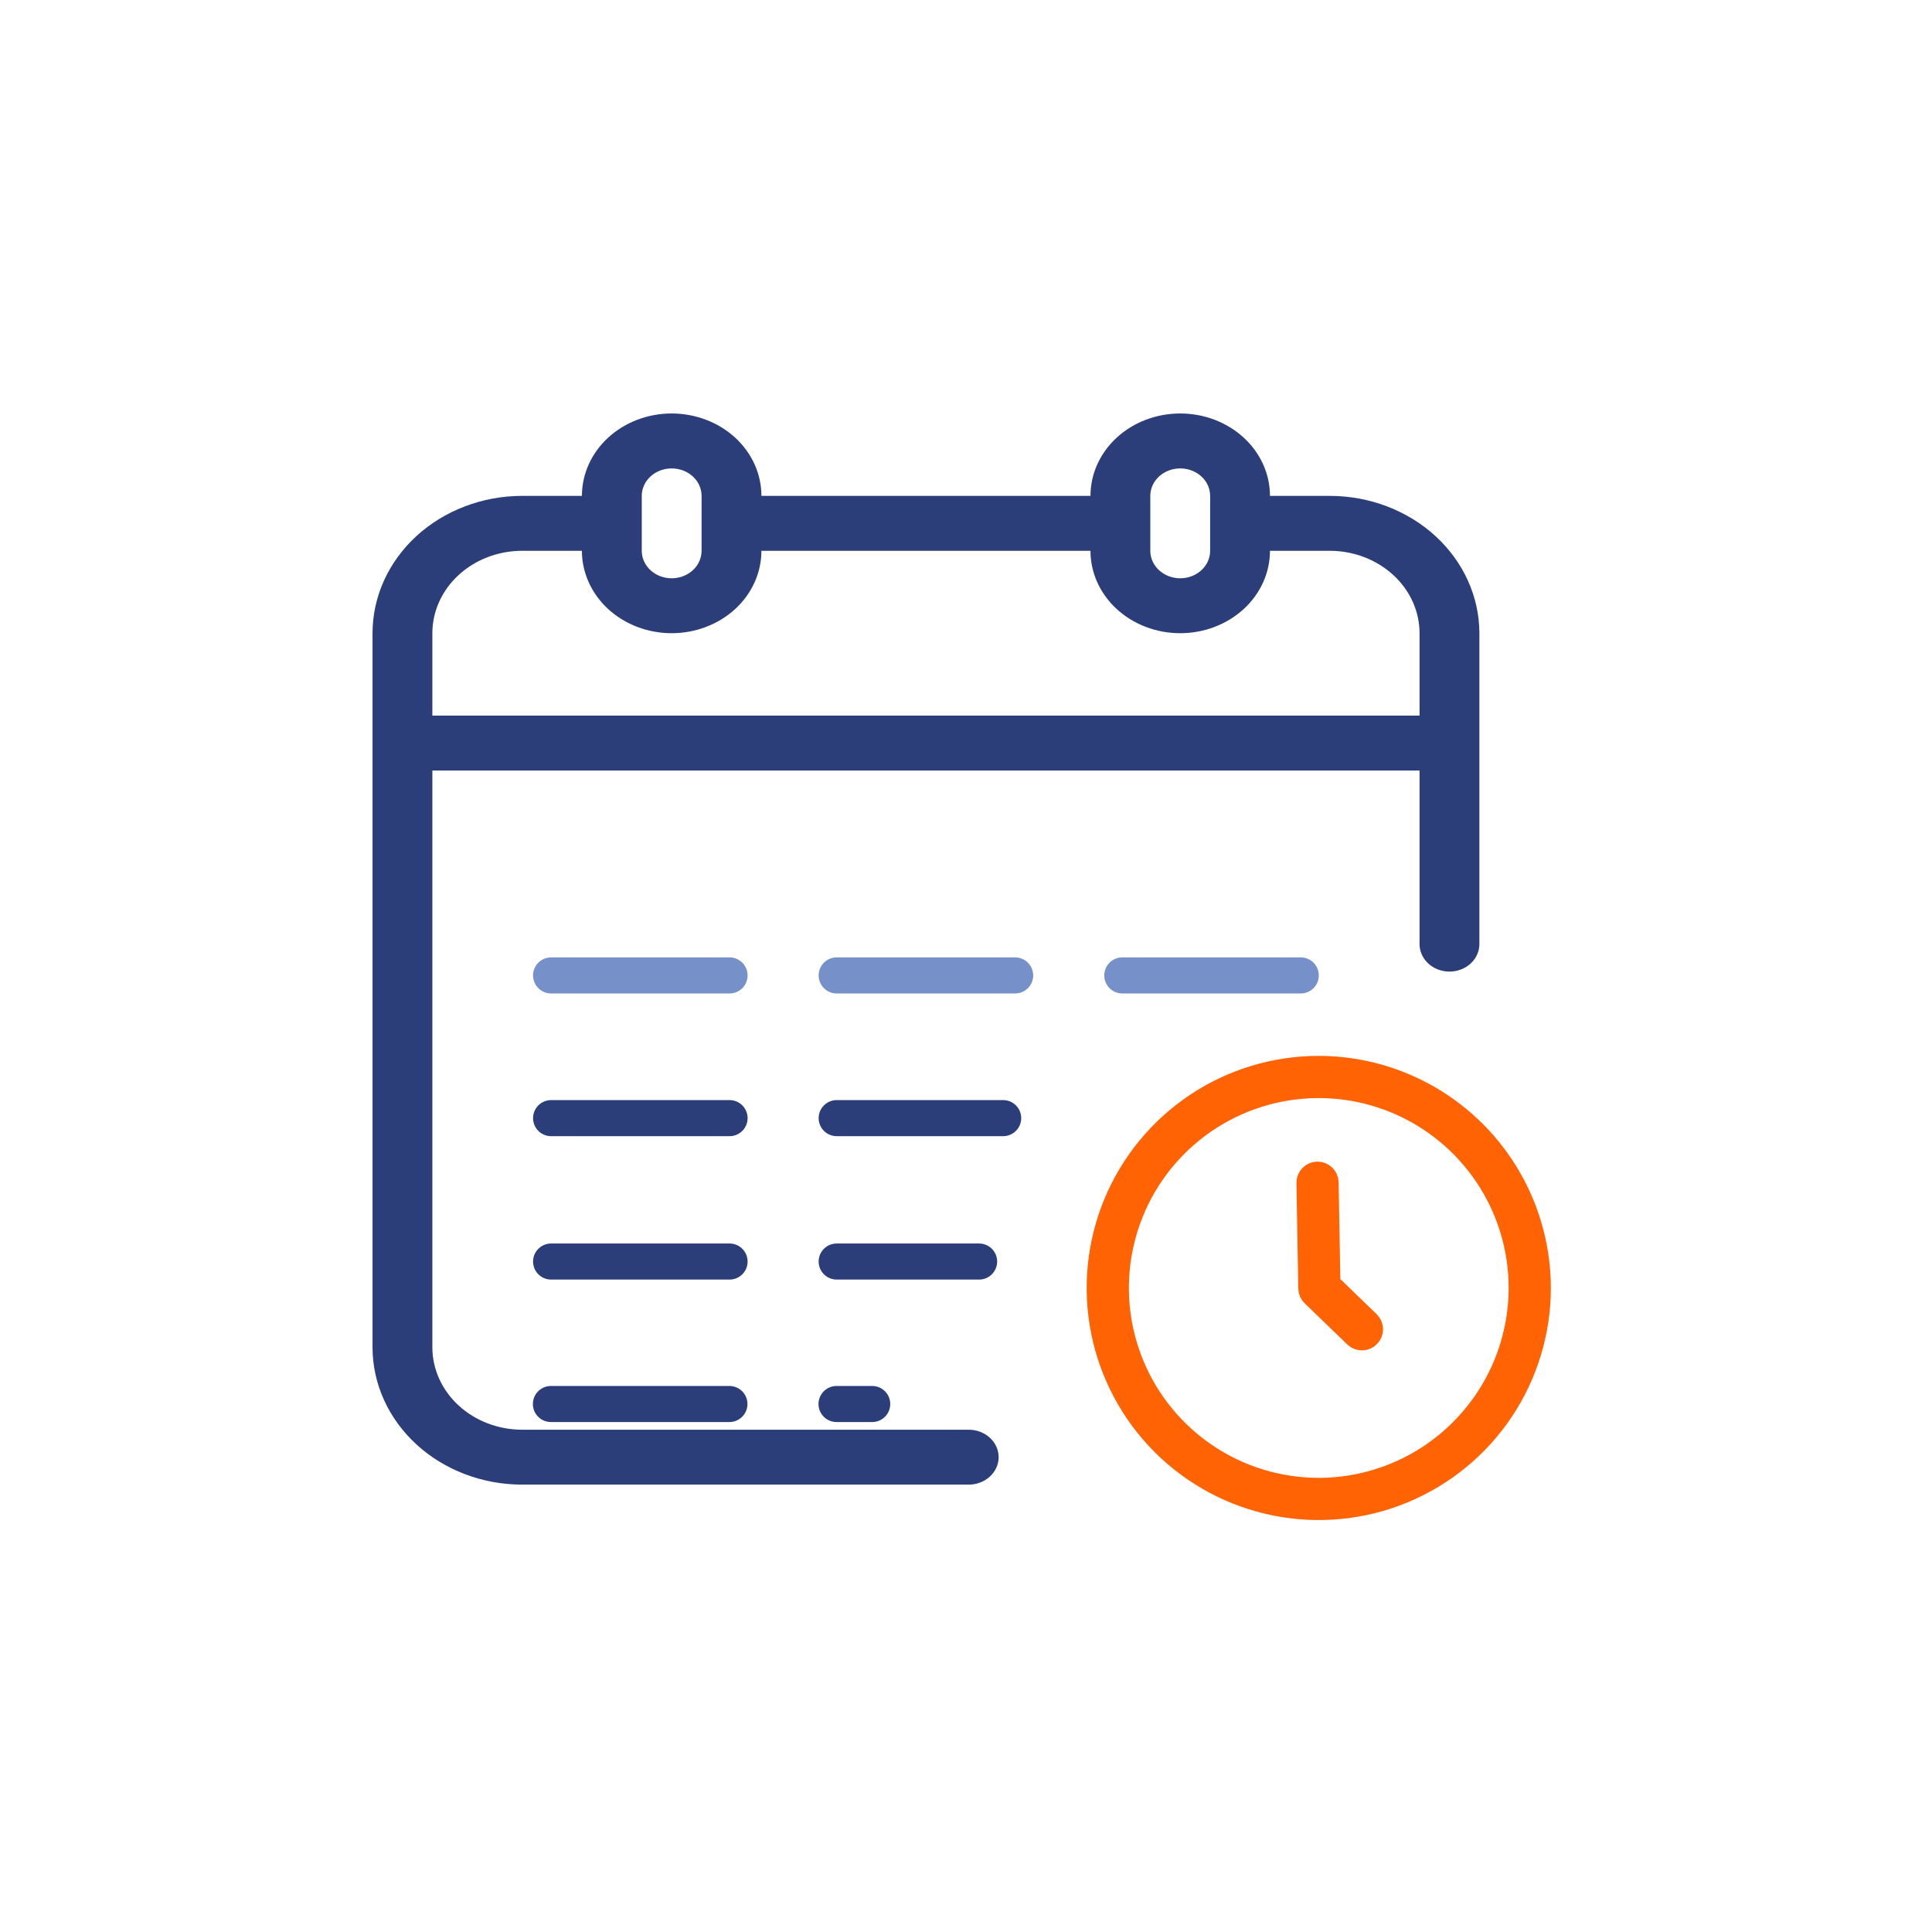 <svg width="66" height="66" viewBox="0 0 66 66" fill="none" xmlns="http://www.w3.org/2000/svg">
<rect width="65.023" height="65.023" rx="8.476" fill="white"/>
<path d="M33.093 48.841H17.835C17.023 48.84 16.243 48.543 15.669 48.015C15.094 47.488 14.771 46.772 14.77 46.026V26.322H48.494V32.252C48.494 32.501 48.602 32.74 48.793 32.916C48.985 33.092 49.245 33.191 49.516 33.191C49.787 33.191 50.047 33.092 50.238 32.916C50.43 32.74 50.538 32.501 50.538 32.252V21.631C50.536 20.387 49.997 19.195 49.039 18.315C48.081 17.436 46.783 16.941 45.428 16.94H43.384C43.384 16.193 43.061 15.477 42.486 14.949C41.911 14.422 41.131 14.125 40.318 14.125C39.505 14.125 38.725 14.422 38.15 14.949C37.575 15.477 37.252 16.193 37.252 16.94H26.011C26.011 16.193 25.688 15.477 25.113 14.949C24.538 14.422 23.758 14.125 22.945 14.125C22.132 14.125 21.352 14.422 20.777 14.949C20.202 15.477 19.879 16.193 19.879 16.94H17.835C16.481 16.941 15.182 17.436 14.224 18.315C13.266 19.195 12.727 20.387 12.726 21.631V46.026C12.727 47.27 13.266 48.462 14.224 49.342C15.182 50.221 16.481 50.716 17.835 50.717H33.093C33.364 50.717 33.624 50.618 33.815 50.442C34.007 50.266 34.115 50.028 34.115 49.779C34.115 49.53 34.007 49.291 33.815 49.115C33.624 48.94 33.364 48.841 33.093 48.841ZM39.296 16.94C39.296 16.691 39.404 16.452 39.596 16.276C39.787 16.1 40.047 16.002 40.318 16.002C40.589 16.002 40.849 16.1 41.041 16.276C41.233 16.452 41.34 16.691 41.34 16.94V18.816C41.34 19.065 41.233 19.304 41.041 19.48C40.849 19.656 40.589 19.755 40.318 19.755C40.047 19.755 39.787 19.656 39.596 19.48C39.404 19.304 39.296 19.065 39.296 18.816V16.94ZM21.923 16.94C21.923 16.691 22.031 16.452 22.223 16.276C22.414 16.1 22.674 16.002 22.945 16.002C23.216 16.002 23.476 16.1 23.668 16.276C23.86 16.452 23.967 16.691 23.967 16.94V18.816C23.967 19.065 23.86 19.304 23.668 19.48C23.476 19.656 23.216 19.755 22.945 19.755C22.674 19.755 22.414 19.656 22.223 19.48C22.031 19.304 21.923 19.065 21.923 18.816V16.94ZM14.77 21.631C14.771 20.885 15.094 20.169 15.669 19.642C16.243 19.114 17.023 18.817 17.835 18.816H19.879C19.879 19.563 20.202 20.279 20.777 20.807C21.352 21.334 22.132 21.631 22.945 21.631C23.758 21.631 24.538 21.334 25.113 20.807C25.688 20.279 26.011 19.563 26.011 18.816H37.252C37.252 19.563 37.575 20.279 38.15 20.807C38.725 21.334 39.505 21.631 40.318 21.631C41.131 21.631 41.911 21.334 42.486 20.807C43.061 20.279 43.384 19.563 43.384 18.816H45.428C46.241 18.817 47.02 19.114 47.595 19.642C48.17 20.169 48.493 20.885 48.494 21.631V24.446H14.77V21.631Z" fill="#2C3E7A"/>
<path d="M45.051 50.903L45.051 50.903C46.881 50.901 48.636 50.173 49.93 48.878C51.225 47.584 51.953 45.829 51.955 43.999V43.999C51.955 42.633 51.55 41.298 50.791 40.163C50.032 39.028 48.954 38.143 47.693 37.62C46.431 37.097 45.043 36.961 43.704 37.227C42.364 37.494 41.134 38.151 40.169 39.117C39.203 40.082 38.546 41.312 38.279 42.652C38.013 43.991 38.15 45.379 38.672 46.641C39.195 47.902 40.08 48.98 41.215 49.739C42.35 50.498 43.685 50.903 45.051 50.903ZM40.878 37.753C42.113 36.928 43.565 36.488 45.05 36.488C47.042 36.49 48.951 37.282 50.359 38.69C51.767 40.098 52.559 42.008 52.562 43.999C52.562 45.484 52.121 46.937 51.296 48.172C50.471 49.407 49.297 50.369 47.925 50.938C46.553 51.506 45.042 51.655 43.585 51.365C42.128 51.075 40.79 50.36 39.739 49.31C38.689 48.259 37.974 46.921 37.684 45.464C37.394 44.007 37.543 42.497 38.111 41.124C38.68 39.752 39.642 38.579 40.878 37.753Z" stroke="#FF6304" stroke-width="0.835"/>
<path d="M45.37 43.702L45.373 43.875L45.497 43.995L46.744 45.2C46.798 45.256 46.829 45.33 46.83 45.408C46.83 45.488 46.799 45.564 46.744 45.621C46.689 45.678 46.614 45.711 46.535 45.714C46.457 45.716 46.381 45.688 46.323 45.636L44.861 44.224C44.861 44.224 44.861 44.224 44.861 44.224C44.803 44.168 44.77 44.091 44.769 44.011L44.706 40.408C44.704 40.328 44.735 40.25 44.791 40.193C44.847 40.135 44.923 40.101 45.004 40.1C45.084 40.099 45.162 40.129 45.22 40.185C45.278 40.241 45.311 40.318 45.312 40.398L45.37 43.702Z" stroke="#FF6304" stroke-width="0.835"/>
<g filter="url(#filter0_d_658_6297)">
<path d="M18.826 29.984H24.923" stroke="#7690C9" stroke-width="1.232" stroke-linecap="round"/>
</g>
<g filter="url(#filter1_d_658_6297)">
<path d="M28.582 29.984H34.679" stroke="#7690C9" stroke-width="1.232" stroke-linecap="round"/>
</g>
<g filter="url(#filter2_d_658_6297)">
<path d="M38.339 29.984H44.436" stroke="#7690C9" stroke-width="1.232" stroke-linecap="round"/>
</g>
<g filter="url(#filter3_d_658_6297)">
<path d="M18.826 34.859H24.923" stroke="#2C3E7A" stroke-width="1.232" stroke-linecap="round"/>
</g>
<g filter="url(#filter4_d_658_6297)">
<path d="M28.582 34.859H34.27" stroke="#2C3E7A" stroke-width="1.232" stroke-linecap="round"/>
</g>
<g filter="url(#filter5_d_658_6297)">
<path d="M18.826 39.758H24.923" stroke="#2C3E7A" stroke-width="1.232" stroke-linecap="round"/>
</g>
<g filter="url(#filter6_d_658_6297)">
<path d="M28.582 39.758H33.448" stroke="#2C3E7A" stroke-width="1.232" stroke-linecap="round"/>
</g>
<g filter="url(#filter7_d_658_6297)">
<path d="M18.82 44.625H24.918" stroke="#2C3E7A" stroke-width="1.232" stroke-linecap="round"/>
</g>
<g filter="url(#filter8_d_658_6297)">
<path d="M28.577 44.625H29.796" stroke="#2C3E7A" stroke-width="1.232" stroke-linecap="round"/>
</g>
<defs>
<filter id="filter0_d_658_6297" x="14.871" y="29.369" width="14.006" height="7.907" filterUnits="userSpaceOnUse" color-interpolation-filters="sRGB">
<feFlood flood-opacity="0" result="BackgroundImageFix"/>
<feColorMatrix in="SourceAlpha" type="matrix" values="0 0 0 0 0 0 0 0 0 0 0 0 0 0 0 0 0 0 127 0" result="hardAlpha"/>
<feOffset dy="3.338"/>
<feGaussianBlur stdDeviation="1.669"/>
<feComposite in2="hardAlpha" operator="out"/>
<feColorMatrix type="matrix" values="0 0 0 0 0 0 0 0 0 0 0 0 0 0 0 0 0 0 0.25 0"/>
<feBlend mode="normal" in2="BackgroundImageFix" result="effect1_dropShadow_658_6297"/>
<feBlend mode="normal" in="SourceGraphic" in2="effect1_dropShadow_658_6297" result="shape"/>
</filter>
<filter id="filter1_d_658_6297" x="24.628" y="29.369" width="14.006" height="7.907" filterUnits="userSpaceOnUse" color-interpolation-filters="sRGB">
<feFlood flood-opacity="0" result="BackgroundImageFix"/>
<feColorMatrix in="SourceAlpha" type="matrix" values="0 0 0 0 0 0 0 0 0 0 0 0 0 0 0 0 0 0 127 0" result="hardAlpha"/>
<feOffset dy="3.338"/>
<feGaussianBlur stdDeviation="1.669"/>
<feComposite in2="hardAlpha" operator="out"/>
<feColorMatrix type="matrix" values="0 0 0 0 0 0 0 0 0 0 0 0 0 0 0 0 0 0 0.25 0"/>
<feBlend mode="normal" in2="BackgroundImageFix" result="effect1_dropShadow_658_6297"/>
<feBlend mode="normal" in="SourceGraphic" in2="effect1_dropShadow_658_6297" result="shape"/>
</filter>
<filter id="filter2_d_658_6297" x="34.384" y="29.369" width="14.006" height="7.907" filterUnits="userSpaceOnUse" color-interpolation-filters="sRGB">
<feFlood flood-opacity="0" result="BackgroundImageFix"/>
<feColorMatrix in="SourceAlpha" type="matrix" values="0 0 0 0 0 0 0 0 0 0 0 0 0 0 0 0 0 0 127 0" result="hardAlpha"/>
<feOffset dy="3.338"/>
<feGaussianBlur stdDeviation="1.669"/>
<feComposite in2="hardAlpha" operator="out"/>
<feColorMatrix type="matrix" values="0 0 0 0 0 0 0 0 0 0 0 0 0 0 0 0 0 0 0.25 0"/>
<feBlend mode="normal" in2="BackgroundImageFix" result="effect1_dropShadow_658_6297"/>
<feBlend mode="normal" in="SourceGraphic" in2="effect1_dropShadow_658_6297" result="shape"/>
</filter>
<filter id="filter3_d_658_6297" x="14.871" y="34.244" width="14.006" height="7.907" filterUnits="userSpaceOnUse" color-interpolation-filters="sRGB">
<feFlood flood-opacity="0" result="BackgroundImageFix"/>
<feColorMatrix in="SourceAlpha" type="matrix" values="0 0 0 0 0 0 0 0 0 0 0 0 0 0 0 0 0 0 127 0" result="hardAlpha"/>
<feOffset dy="3.338"/>
<feGaussianBlur stdDeviation="1.669"/>
<feComposite in2="hardAlpha" operator="out"/>
<feColorMatrix type="matrix" values="0 0 0 0 0 0 0 0 0 0 0 0 0 0 0 0 0 0 0.25 0"/>
<feBlend mode="normal" in2="BackgroundImageFix" result="effect1_dropShadow_658_6297"/>
<feBlend mode="normal" in="SourceGraphic" in2="effect1_dropShadow_658_6297" result="shape"/>
</filter>
<filter id="filter4_d_658_6297" x="24.628" y="34.244" width="13.596" height="7.907" filterUnits="userSpaceOnUse" color-interpolation-filters="sRGB">
<feFlood flood-opacity="0" result="BackgroundImageFix"/>
<feColorMatrix in="SourceAlpha" type="matrix" values="0 0 0 0 0 0 0 0 0 0 0 0 0 0 0 0 0 0 127 0" result="hardAlpha"/>
<feOffset dy="3.338"/>
<feGaussianBlur stdDeviation="1.669"/>
<feComposite in2="hardAlpha" operator="out"/>
<feColorMatrix type="matrix" values="0 0 0 0 0 0 0 0 0 0 0 0 0 0 0 0 0 0 0.25 0"/>
<feBlend mode="normal" in2="BackgroundImageFix" result="effect1_dropShadow_658_6297"/>
<feBlend mode="normal" in="SourceGraphic" in2="effect1_dropShadow_658_6297" result="shape"/>
</filter>
<filter id="filter5_d_658_6297" x="14.871" y="39.143" width="14.006" height="7.907" filterUnits="userSpaceOnUse" color-interpolation-filters="sRGB">
<feFlood flood-opacity="0" result="BackgroundImageFix"/>
<feColorMatrix in="SourceAlpha" type="matrix" values="0 0 0 0 0 0 0 0 0 0 0 0 0 0 0 0 0 0 127 0" result="hardAlpha"/>
<feOffset dy="3.338"/>
<feGaussianBlur stdDeviation="1.669"/>
<feComposite in2="hardAlpha" operator="out"/>
<feColorMatrix type="matrix" values="0 0 0 0 0 0 0 0 0 0 0 0 0 0 0 0 0 0 0.25 0"/>
<feBlend mode="normal" in2="BackgroundImageFix" result="effect1_dropShadow_658_6297"/>
<feBlend mode="normal" in="SourceGraphic" in2="effect1_dropShadow_658_6297" result="shape"/>
</filter>
<filter id="filter6_d_658_6297" x="24.628" y="39.143" width="12.775" height="7.907" filterUnits="userSpaceOnUse" color-interpolation-filters="sRGB">
<feFlood flood-opacity="0" result="BackgroundImageFix"/>
<feColorMatrix in="SourceAlpha" type="matrix" values="0 0 0 0 0 0 0 0 0 0 0 0 0 0 0 0 0 0 127 0" result="hardAlpha"/>
<feOffset dy="3.338"/>
<feGaussianBlur stdDeviation="1.669"/>
<feComposite in2="hardAlpha" operator="out"/>
<feColorMatrix type="matrix" values="0 0 0 0 0 0 0 0 0 0 0 0 0 0 0 0 0 0 0.25 0"/>
<feBlend mode="normal" in2="BackgroundImageFix" result="effect1_dropShadow_658_6297"/>
<feBlend mode="normal" in="SourceGraphic" in2="effect1_dropShadow_658_6297" result="shape"/>
</filter>
<filter id="filter7_d_658_6297" x="14.866" y="44.01" width="14.006" height="7.907" filterUnits="userSpaceOnUse" color-interpolation-filters="sRGB">
<feFlood flood-opacity="0" result="BackgroundImageFix"/>
<feColorMatrix in="SourceAlpha" type="matrix" values="0 0 0 0 0 0 0 0 0 0 0 0 0 0 0 0 0 0 127 0" result="hardAlpha"/>
<feOffset dy="3.338"/>
<feGaussianBlur stdDeviation="1.669"/>
<feComposite in2="hardAlpha" operator="out"/>
<feColorMatrix type="matrix" values="0 0 0 0 0 0 0 0 0 0 0 0 0 0 0 0 0 0 0.25 0"/>
<feBlend mode="normal" in2="BackgroundImageFix" result="effect1_dropShadow_658_6297"/>
<feBlend mode="normal" in="SourceGraphic" in2="effect1_dropShadow_658_6297" result="shape"/>
</filter>
<filter id="filter8_d_658_6297" x="24.622" y="44.01" width="9.128" height="7.907" filterUnits="userSpaceOnUse" color-interpolation-filters="sRGB">
<feFlood flood-opacity="0" result="BackgroundImageFix"/>
<feColorMatrix in="SourceAlpha" type="matrix" values="0 0 0 0 0 0 0 0 0 0 0 0 0 0 0 0 0 0 127 0" result="hardAlpha"/>
<feOffset dy="3.338"/>
<feGaussianBlur stdDeviation="1.669"/>
<feComposite in2="hardAlpha" operator="out"/>
<feColorMatrix type="matrix" values="0 0 0 0 0 0 0 0 0 0 0 0 0 0 0 0 0 0 0.25 0"/>
<feBlend mode="normal" in2="BackgroundImageFix" result="effect1_dropShadow_658_6297"/>
<feBlend mode="normal" in="SourceGraphic" in2="effect1_dropShadow_658_6297" result="shape"/>
</filter>
</defs>
</svg>
